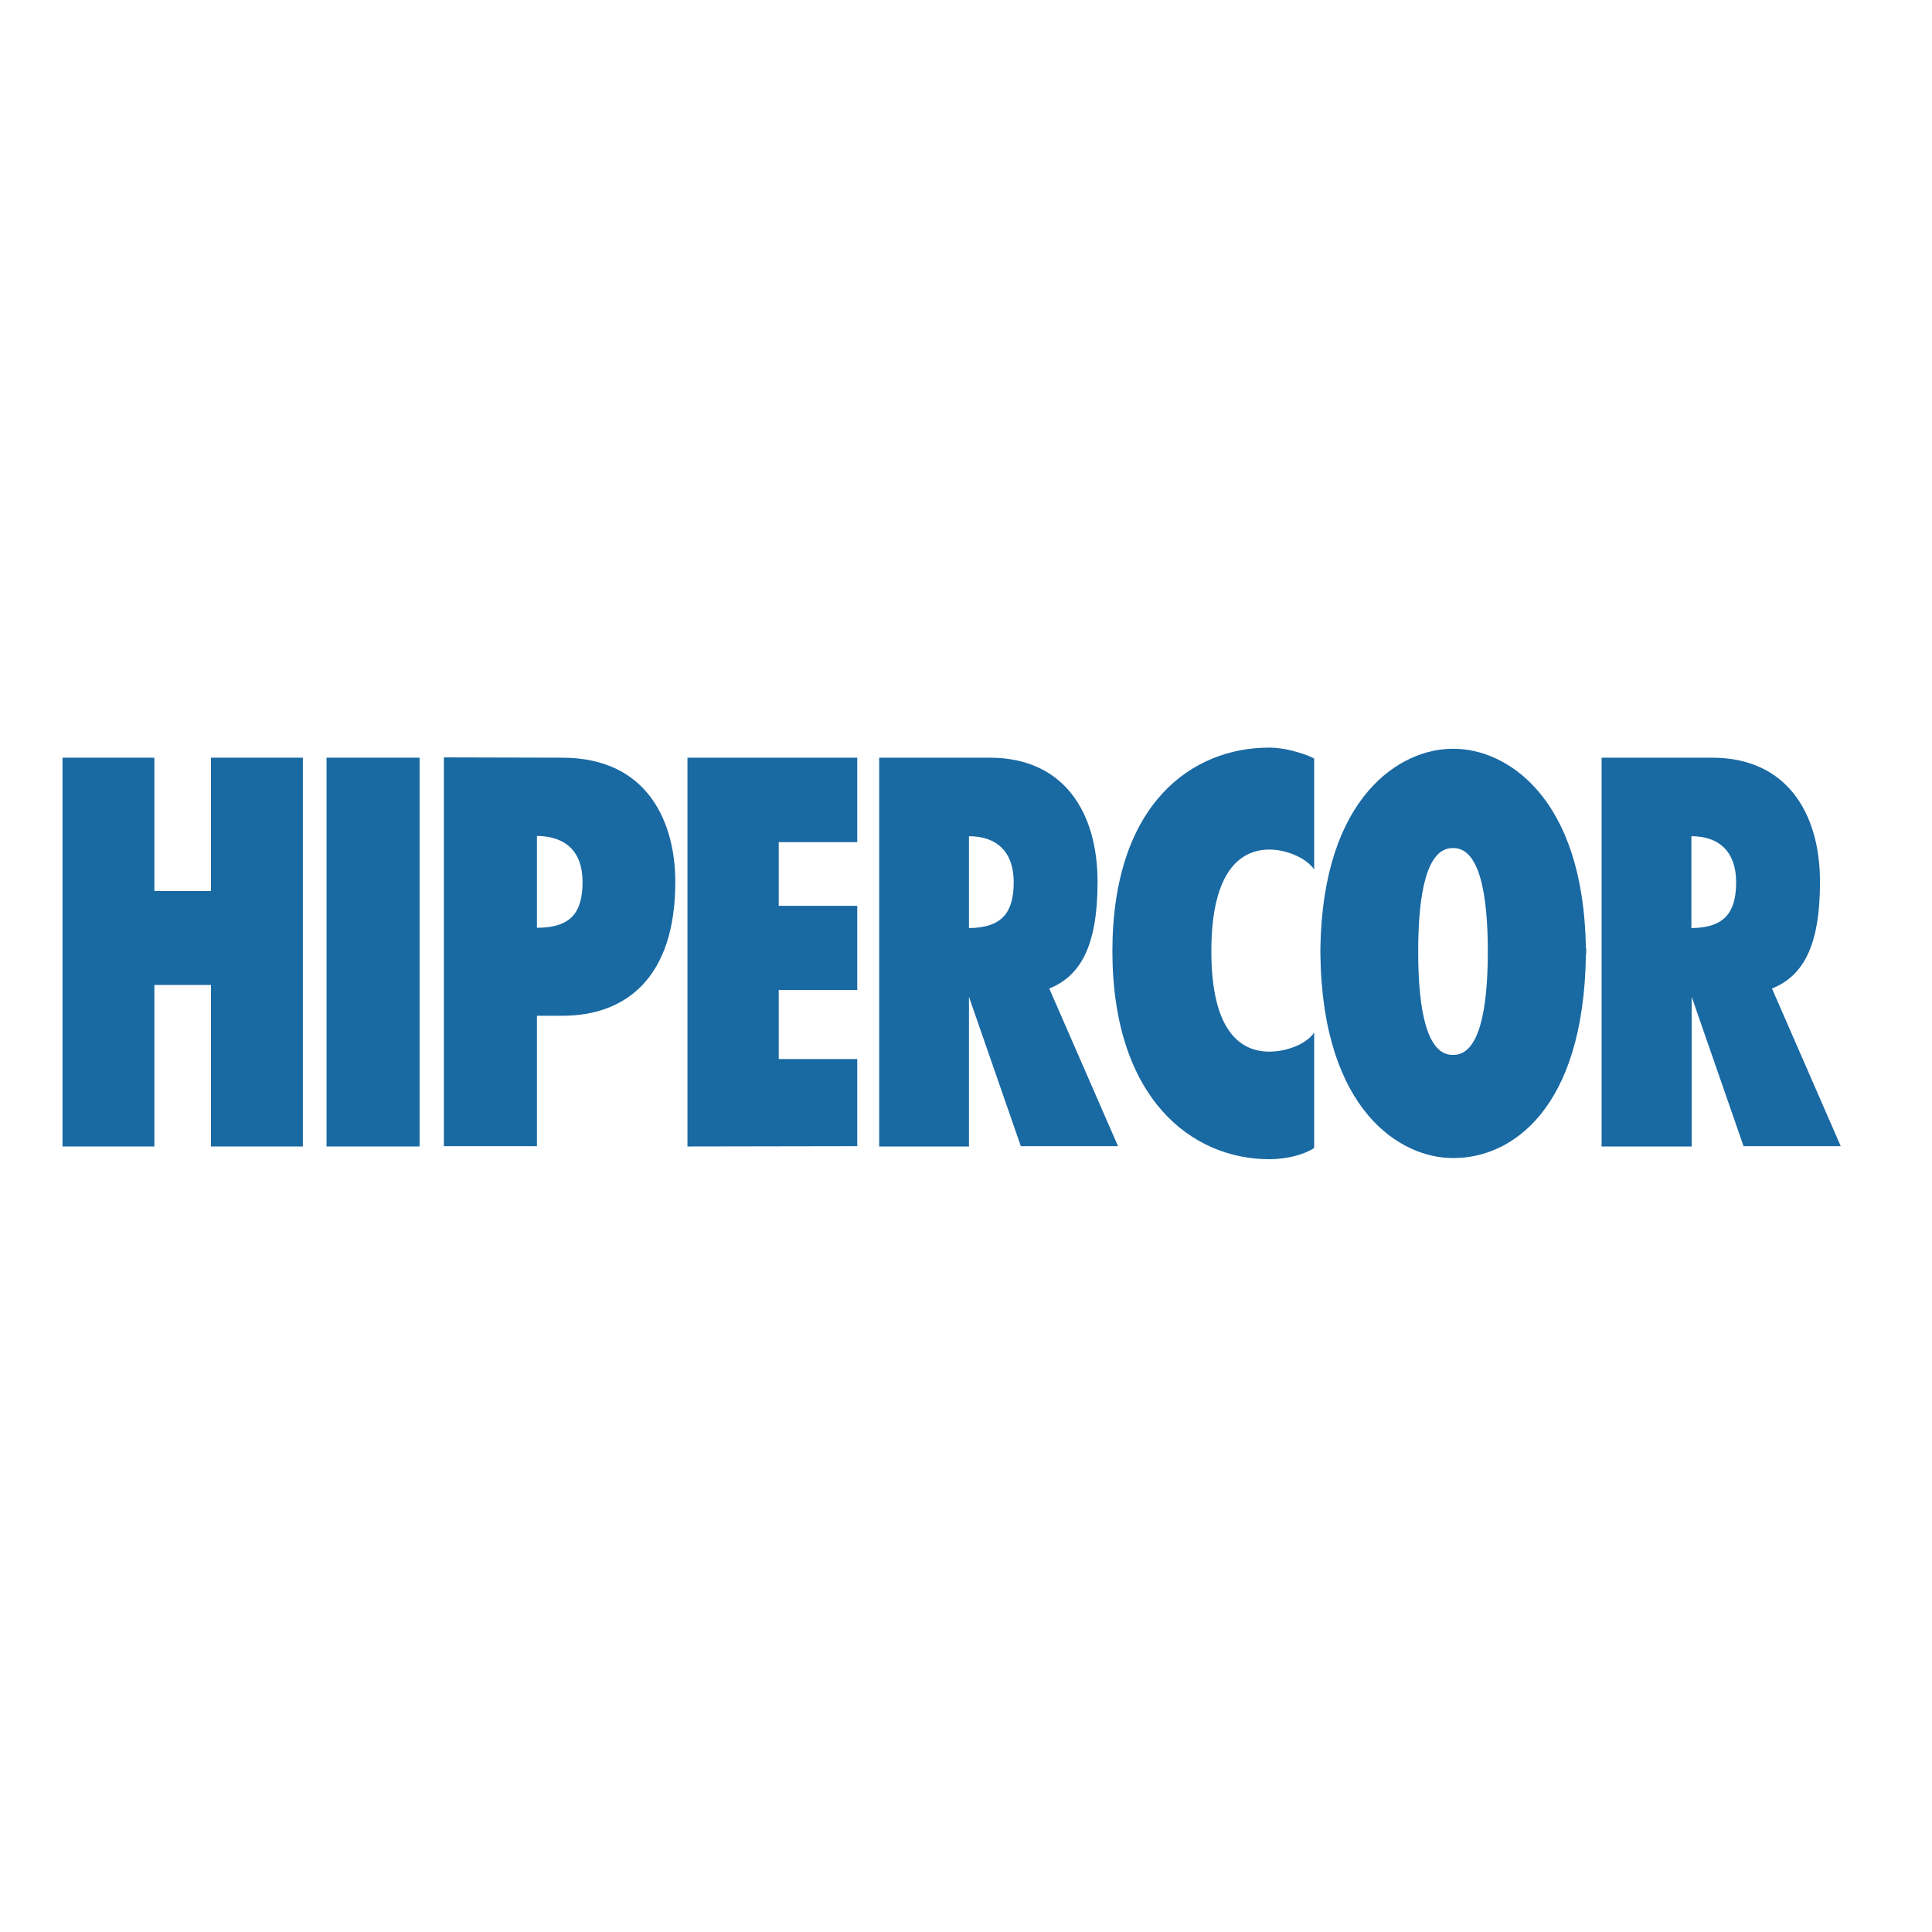<?xml version="1.0" encoding="utf-8"?>
<!-- Generator: Adobe Illustrator 19.2.1, SVG Export Plug-In . SVG Version: 6.00 Build 0)  -->
<svg version="1.1" id="layer" xmlns="http://www.w3.org/2000/svg" xmlns:xlink="http://www.w3.org/1999/xlink" x="0px" y="0px"
	 viewBox="0 0 652 652" style="enable-background:new 0 0 652 652;" xml:space="preserve">
<style type="text/css">
	.st0{fill:#1969A3;}
</style>
<rect x="110.2" y="255.7" class="st0" width="31.4" height="131.2"/>
<polygon class="st0" points="71.2,255.7 71.2,300.7 52.1,300.7 52.1,255.7 21.1,255.7 21.1,386.9 52.1,386.9 52.1,332.4 71.2,332.4 
	71.2,386.9 102.2,386.9 102.2,255.7 "/>
<polygon class="st0" points="289.3,284.2 289.3,255.7 232,255.7 232,386.9 289.3,386.8 289.3,357.4 262.8,357.4 262.8,334.1 
	289.3,334.1 289.3,305.7 262.8,305.7 262.8,284.2 "/>
<g>
	<path class="st0" d="M181.2,313.1v-31c9.7,0.1,15.4,5.3,15.4,15.5C196.6,307.8,192.8,313.1,181.2,313.1 M189.7,255.7l-39.9-0.1
		v131.2h31.4v-44h8.5c21.6,0,38.2-12.9,38.2-45.2C227.9,278.3,219.2,255.7,189.7,255.7"/>
	<path class="st0" d="M327,282.2c9.4,0,15.1,5.3,15.1,15.5c0,10.1-3.8,15.4-15.1,15.5V282.2z M354.1,333.6
		c10.4-4.2,16.3-14.1,16.3-36c0-23.4-11.3-41.9-36.4-41.9l-37.3,0v131.2H327v-50.5l17.5,50.4h32.8L354.1,333.6z"/>
	<path class="st0" d="M570.8,282.2c9.4,0,15.1,5.3,15.1,15.5c0,10.1-3.8,15.4-15.1,15.5V282.2z M598,333.6
		c10.4-4.2,16.2-14.1,16.2-36c0-23.4-11.4-41.9-36.4-41.9l-37.3,0v131.2h30.4v-50.5l17.5,50.4h32.8L598,333.6z"/>
	<path class="st0" d="M428.4,286.7c5.3,0,12.1,2.5,15.1,6.7V256c-1.2-0.8-8.5-3.7-15.2-3.7c-25.9,0-52.8,18.7-52.9,68.6v0v0.1v0.1
		c0.1,49.9,27,70.1,52.9,70.1c6.6,0,12.3-1.8,15.2-3.8v-38.9c-3,4.2-9.8,6.4-15.1,6.4c-9.2,0-19.6-6.1-19.6-33.9
		C408.8,293.2,419.2,286.7,428.4,286.7"/>
	<path class="st0" d="M490.5,356h-0.3c-8.6,0-11.6-14.9-11.6-34.9c0-20,3-34.9,11.6-34.9h0.3c8.6,0,11.6,14.9,11.6,34.9
		C502.1,341.1,499.1,356,490.5,356 M535.2,320L535.2,320c-0.8-51.5-27.2-67.3-44.5-67.3h-0.3h-0.3c-17.3,0-43.7,15.8-44.5,67.3v2.1
		c0.7,53.1,27.4,68.7,44.5,68.7c0.1,0,0.2,0,0.3,0c0.1,0,0.2,0,0.3,0c19.1,0,43.8-16.1,44.5-68.7l0.1,0V320z"/>
</g>
</svg>

